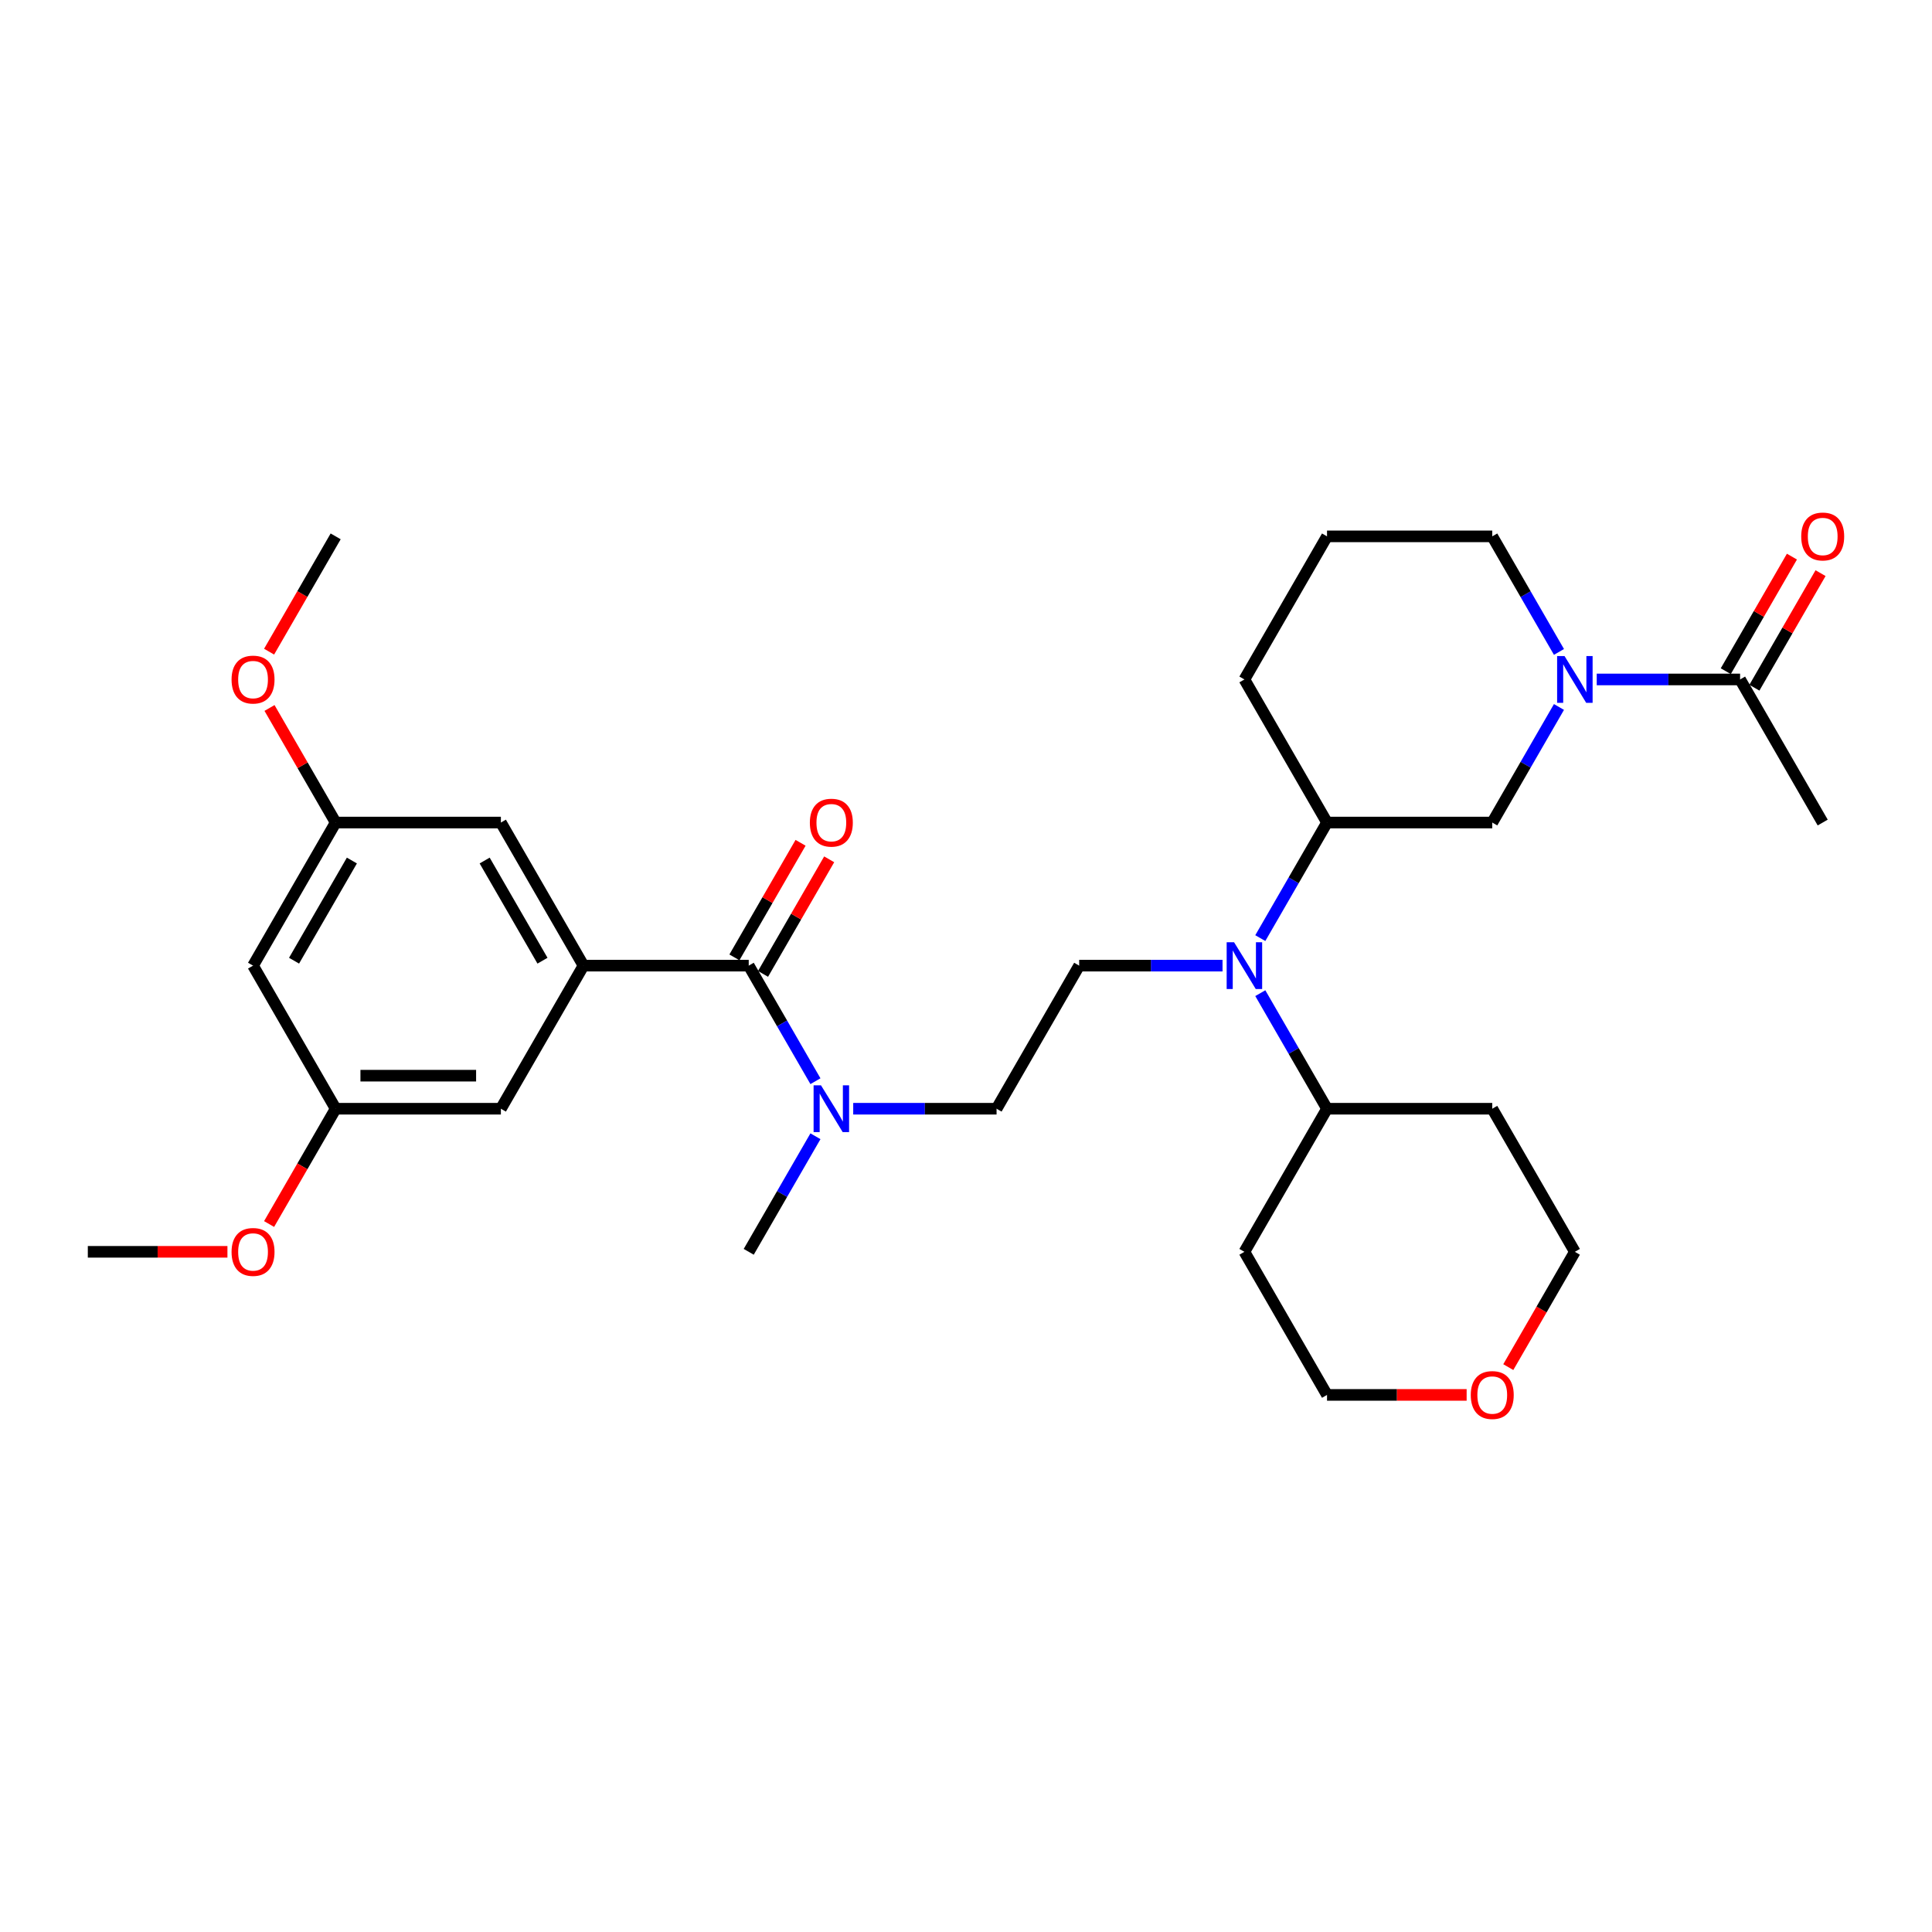 <?xml version='1.0' encoding='iso-8859-1'?>
<svg version='1.1' baseProfile='full'
              xmlns='http://www.w3.org/2000/svg'
                      xmlns:rdkit='http://www.rdkit.org/xml'
                      xmlns:xlink='http://www.w3.org/1999/xlink'
                  xml:space='preserve'
width='1000px' height='1000px' viewBox='0 0 1000 1000'>
<!-- END OF HEADER -->
<rect style='opacity:1.0;fill:#FFFFFF;stroke:none' width='1000' height='1000' x='0' y='0'> </rect>
<path class='bond-3' d='M 826.469,351.685 L 863.568,351.685' style='fill:none;fill-rule:evenodd;stroke:#0000FF;stroke-width:6px;stroke-linecap:butt;stroke-linejoin:miter;stroke-opacity:1' />
<path class='bond-3' d='M 863.568,351.685 L 900.667,351.685' style='fill:none;fill-rule:evenodd;stroke:#000000;stroke-width:6px;stroke-linecap:butt;stroke-linejoin:miter;stroke-opacity:1' />
<path class='bond-4' d='M 806.92,365.933 L 789.653,395.84' style='fill:none;fill-rule:evenodd;stroke:#0000FF;stroke-width:6px;stroke-linecap:butt;stroke-linejoin:miter;stroke-opacity:1' />
<path class='bond-4' d='M 789.653,395.84 L 772.385,425.748' style='fill:none;fill-rule:evenodd;stroke:#000000;stroke-width:6px;stroke-linecap:butt;stroke-linejoin:miter;stroke-opacity:1' />
<path class='bond-18' d='M 806.92,337.437 L 789.653,307.529' style='fill:none;fill-rule:evenodd;stroke:#0000FF;stroke-width:6px;stroke-linecap:butt;stroke-linejoin:miter;stroke-opacity:1' />
<path class='bond-18' d='M 789.653,307.529 L 772.385,277.621' style='fill:none;fill-rule:evenodd;stroke:#000000;stroke-width:6px;stroke-linecap:butt;stroke-linejoin:miter;stroke-opacity:1' />
<path class='bond-0' d='M 387.54,499.812 L 404.807,529.72' style='fill:none;fill-rule:evenodd;stroke:#000000;stroke-width:6px;stroke-linecap:butt;stroke-linejoin:miter;stroke-opacity:1' />
<path class='bond-0' d='M 404.807,529.72 L 422.074,559.628' style='fill:none;fill-rule:evenodd;stroke:#0000FF;stroke-width:6px;stroke-linecap:butt;stroke-linejoin:miter;stroke-opacity:1' />
<path class='bond-1' d='M 387.54,499.812 L 302.018,499.812' style='fill:none;fill-rule:evenodd;stroke:#000000;stroke-width:6px;stroke-linecap:butt;stroke-linejoin:miter;stroke-opacity:1' />
<path class='bond-10' d='M 394.946,504.088 L 412.065,474.437' style='fill:none;fill-rule:evenodd;stroke:#000000;stroke-width:6px;stroke-linecap:butt;stroke-linejoin:miter;stroke-opacity:1' />
<path class='bond-10' d='M 412.065,474.437 L 429.184,444.785' style='fill:none;fill-rule:evenodd;stroke:#FF0000;stroke-width:6px;stroke-linecap:butt;stroke-linejoin:miter;stroke-opacity:1' />
<path class='bond-10' d='M 380.133,495.536 L 397.252,465.884' style='fill:none;fill-rule:evenodd;stroke:#000000;stroke-width:6px;stroke-linecap:butt;stroke-linejoin:miter;stroke-opacity:1' />
<path class='bond-10' d='M 397.252,465.884 L 414.372,436.233' style='fill:none;fill-rule:evenodd;stroke:#FF0000;stroke-width:6px;stroke-linecap:butt;stroke-linejoin:miter;stroke-opacity:1' />
<path class='bond-8' d='M 302.018,499.812 L 259.258,425.748' style='fill:none;fill-rule:evenodd;stroke:#000000;stroke-width:6px;stroke-linecap:butt;stroke-linejoin:miter;stroke-opacity:1' />
<path class='bond-8' d='M 280.791,497.254 L 250.859,445.41' style='fill:none;fill-rule:evenodd;stroke:#000000;stroke-width:6px;stroke-linecap:butt;stroke-linejoin:miter;stroke-opacity:1' />
<path class='bond-9' d='M 302.018,499.812 L 259.258,573.875' style='fill:none;fill-rule:evenodd;stroke:#000000;stroke-width:6px;stroke-linecap:butt;stroke-linejoin:miter;stroke-opacity:1' />
<path class='bond-2' d='M 652.329,485.564 L 669.597,455.656' style='fill:none;fill-rule:evenodd;stroke:#0000FF;stroke-width:6px;stroke-linecap:butt;stroke-linejoin:miter;stroke-opacity:1' />
<path class='bond-2' d='M 669.597,455.656 L 686.864,425.748' style='fill:none;fill-rule:evenodd;stroke:#000000;stroke-width:6px;stroke-linecap:butt;stroke-linejoin:miter;stroke-opacity:1' />
<path class='bond-7' d='M 632.78,499.812 L 595.681,499.812' style='fill:none;fill-rule:evenodd;stroke:#0000FF;stroke-width:6px;stroke-linecap:butt;stroke-linejoin:miter;stroke-opacity:1' />
<path class='bond-7' d='M 595.681,499.812 L 558.582,499.812' style='fill:none;fill-rule:evenodd;stroke:#000000;stroke-width:6px;stroke-linecap:butt;stroke-linejoin:miter;stroke-opacity:1' />
<path class='bond-15' d='M 652.329,514.06 L 669.597,543.968' style='fill:none;fill-rule:evenodd;stroke:#0000FF;stroke-width:6px;stroke-linecap:butt;stroke-linejoin:miter;stroke-opacity:1' />
<path class='bond-15' d='M 669.597,543.968 L 686.864,573.875' style='fill:none;fill-rule:evenodd;stroke:#000000;stroke-width:6px;stroke-linecap:butt;stroke-linejoin:miter;stroke-opacity:1' />
<path class='bond-16' d='M 908.073,355.961 L 925.193,326.309' style='fill:none;fill-rule:evenodd;stroke:#000000;stroke-width:6px;stroke-linecap:butt;stroke-linejoin:miter;stroke-opacity:1' />
<path class='bond-16' d='M 925.193,326.309 L 942.312,296.658' style='fill:none;fill-rule:evenodd;stroke:#FF0000;stroke-width:6px;stroke-linecap:butt;stroke-linejoin:miter;stroke-opacity:1' />
<path class='bond-16' d='M 893.261,347.409 L 910.38,317.757' style='fill:none;fill-rule:evenodd;stroke:#000000;stroke-width:6px;stroke-linecap:butt;stroke-linejoin:miter;stroke-opacity:1' />
<path class='bond-16' d='M 910.38,317.757 L 927.499,288.106' style='fill:none;fill-rule:evenodd;stroke:#FF0000;stroke-width:6px;stroke-linecap:butt;stroke-linejoin:miter;stroke-opacity:1' />
<path class='bond-24' d='M 900.667,351.685 L 943.428,425.748' style='fill:none;fill-rule:evenodd;stroke:#000000;stroke-width:6px;stroke-linecap:butt;stroke-linejoin:miter;stroke-opacity:1' />
<path class='bond-5' d='M 772.385,425.748 L 686.864,425.748' style='fill:none;fill-rule:evenodd;stroke:#000000;stroke-width:6px;stroke-linecap:butt;stroke-linejoin:miter;stroke-opacity:1' />
<path class='bond-31' d='M 686.864,425.748 L 644.103,351.685' style='fill:none;fill-rule:evenodd;stroke:#000000;stroke-width:6px;stroke-linecap:butt;stroke-linejoin:miter;stroke-opacity:1' />
<path class='bond-6' d='M 441.623,573.875 L 478.722,573.875' style='fill:none;fill-rule:evenodd;stroke:#0000FF;stroke-width:6px;stroke-linecap:butt;stroke-linejoin:miter;stroke-opacity:1' />
<path class='bond-6' d='M 478.722,573.875 L 515.821,573.875' style='fill:none;fill-rule:evenodd;stroke:#000000;stroke-width:6px;stroke-linecap:butt;stroke-linejoin:miter;stroke-opacity:1' />
<path class='bond-28' d='M 422.074,588.123 L 404.807,618.031' style='fill:none;fill-rule:evenodd;stroke:#0000FF;stroke-width:6px;stroke-linecap:butt;stroke-linejoin:miter;stroke-opacity:1' />
<path class='bond-28' d='M 404.807,618.031 L 387.54,647.939' style='fill:none;fill-rule:evenodd;stroke:#000000;stroke-width:6px;stroke-linecap:butt;stroke-linejoin:miter;stroke-opacity:1' />
<path class='bond-11' d='M 558.582,499.812 L 515.821,573.875' style='fill:none;fill-rule:evenodd;stroke:#000000;stroke-width:6px;stroke-linecap:butt;stroke-linejoin:miter;stroke-opacity:1' />
<path class='bond-13' d='M 259.258,425.748 L 173.736,425.748' style='fill:none;fill-rule:evenodd;stroke:#000000;stroke-width:6px;stroke-linecap:butt;stroke-linejoin:miter;stroke-opacity:1' />
<path class='bond-14' d='M 259.258,573.875 L 173.736,573.875' style='fill:none;fill-rule:evenodd;stroke:#000000;stroke-width:6px;stroke-linecap:butt;stroke-linejoin:miter;stroke-opacity:1' />
<path class='bond-14' d='M 246.429,556.771 L 186.565,556.771' style='fill:none;fill-rule:evenodd;stroke:#000000;stroke-width:6px;stroke-linecap:butt;stroke-linejoin:miter;stroke-opacity:1' />
<path class='bond-12' d='M 130.976,499.812 L 173.736,573.875' style='fill:none;fill-rule:evenodd;stroke:#000000;stroke-width:6px;stroke-linecap:butt;stroke-linejoin:miter;stroke-opacity:1' />
<path class='bond-33' d='M 130.976,499.812 L 173.736,425.748' style='fill:none;fill-rule:evenodd;stroke:#000000;stroke-width:6px;stroke-linecap:butt;stroke-linejoin:miter;stroke-opacity:1' />
<path class='bond-33' d='M 152.203,497.254 L 182.135,445.41' style='fill:none;fill-rule:evenodd;stroke:#000000;stroke-width:6px;stroke-linecap:butt;stroke-linejoin:miter;stroke-opacity:1' />
<path class='bond-21' d='M 173.736,425.748 L 156.617,396.097' style='fill:none;fill-rule:evenodd;stroke:#000000;stroke-width:6px;stroke-linecap:butt;stroke-linejoin:miter;stroke-opacity:1' />
<path class='bond-21' d='M 156.617,396.097 L 139.498,366.446' style='fill:none;fill-rule:evenodd;stroke:#FF0000;stroke-width:6px;stroke-linecap:butt;stroke-linejoin:miter;stroke-opacity:1' />
<path class='bond-22' d='M 173.736,573.875 L 156.509,603.715' style='fill:none;fill-rule:evenodd;stroke:#000000;stroke-width:6px;stroke-linecap:butt;stroke-linejoin:miter;stroke-opacity:1' />
<path class='bond-22' d='M 156.509,603.715 L 139.281,633.554' style='fill:none;fill-rule:evenodd;stroke:#FF0000;stroke-width:6px;stroke-linecap:butt;stroke-linejoin:miter;stroke-opacity:1' />
<path class='bond-19' d='M 686.864,573.875 L 772.385,573.875' style='fill:none;fill-rule:evenodd;stroke:#000000;stroke-width:6px;stroke-linecap:butt;stroke-linejoin:miter;stroke-opacity:1' />
<path class='bond-20' d='M 686.864,573.875 L 644.103,647.939' style='fill:none;fill-rule:evenodd;stroke:#000000;stroke-width:6px;stroke-linecap:butt;stroke-linejoin:miter;stroke-opacity:1' />
<path class='bond-17' d='M 759.129,722.003 L 722.997,722.003' style='fill:none;fill-rule:evenodd;stroke:#FF0000;stroke-width:6px;stroke-linecap:butt;stroke-linejoin:miter;stroke-opacity:1' />
<path class='bond-17' d='M 722.997,722.003 L 686.864,722.003' style='fill:none;fill-rule:evenodd;stroke:#000000;stroke-width:6px;stroke-linecap:butt;stroke-linejoin:miter;stroke-opacity:1' />
<path class='bond-32' d='M 780.69,707.618 L 797.918,677.778' style='fill:none;fill-rule:evenodd;stroke:#FF0000;stroke-width:6px;stroke-linecap:butt;stroke-linejoin:miter;stroke-opacity:1' />
<path class='bond-32' d='M 797.918,677.778 L 815.146,647.939' style='fill:none;fill-rule:evenodd;stroke:#000000;stroke-width:6px;stroke-linecap:butt;stroke-linejoin:miter;stroke-opacity:1' />
<path class='bond-25' d='M 772.385,277.621 L 686.864,277.621' style='fill:none;fill-rule:evenodd;stroke:#000000;stroke-width:6px;stroke-linecap:butt;stroke-linejoin:miter;stroke-opacity:1' />
<path class='bond-27' d='M 772.385,573.875 L 815.146,647.939' style='fill:none;fill-rule:evenodd;stroke:#000000;stroke-width:6px;stroke-linecap:butt;stroke-linejoin:miter;stroke-opacity:1' />
<path class='bond-26' d='M 644.103,647.939 L 686.864,722.003' style='fill:none;fill-rule:evenodd;stroke:#000000;stroke-width:6px;stroke-linecap:butt;stroke-linejoin:miter;stroke-opacity:1' />
<path class='bond-29' d='M 139.281,337.3 L 156.509,307.461' style='fill:none;fill-rule:evenodd;stroke:#FF0000;stroke-width:6px;stroke-linecap:butt;stroke-linejoin:miter;stroke-opacity:1' />
<path class='bond-29' d='M 156.509,307.461 L 173.736,277.621' style='fill:none;fill-rule:evenodd;stroke:#000000;stroke-width:6px;stroke-linecap:butt;stroke-linejoin:miter;stroke-opacity:1' />
<path class='bond-30' d='M 117.72,647.939 L 81.587,647.939' style='fill:none;fill-rule:evenodd;stroke:#FF0000;stroke-width:6px;stroke-linecap:butt;stroke-linejoin:miter;stroke-opacity:1' />
<path class='bond-30' d='M 81.587,647.939 L 45.455,647.939' style='fill:none;fill-rule:evenodd;stroke:#000000;stroke-width:6px;stroke-linecap:butt;stroke-linejoin:miter;stroke-opacity:1' />
<path class='bond-23' d='M 644.103,351.685 L 686.864,277.621' style='fill:none;fill-rule:evenodd;stroke:#000000;stroke-width:6px;stroke-linecap:butt;stroke-linejoin:miter;stroke-opacity:1' />
<path  class='atom-0' d='M 809.792 339.575
L 817.729 352.403
Q 818.515 353.669, 819.781 355.961
Q 821.047 358.253, 821.115 358.39
L 821.115 339.575
L 824.331 339.575
L 824.331 363.795
L 821.013 363.795
L 812.495 349.769
Q 811.503 348.127, 810.442 346.246
Q 809.416 344.364, 809.108 343.783
L 809.108 363.795
L 805.961 363.795
L 805.961 339.575
L 809.792 339.575
' fill='#0000FF'/>
<path  class='atom-3' d='M 638.75 487.702
L 646.686 500.53
Q 647.473 501.796, 648.739 504.088
Q 650.004 506.38, 650.073 506.517
L 650.073 487.702
L 653.288 487.702
L 653.288 511.922
L 649.97 511.922
L 641.452 497.896
Q 640.46 496.254, 639.4 494.373
Q 638.373 492.491, 638.066 491.91
L 638.066 511.922
L 634.918 511.922
L 634.918 487.702
L 638.75 487.702
' fill='#0000FF'/>
<path  class='atom-7' d='M 424.947 561.766
L 432.883 574.594
Q 433.67 575.86, 434.935 578.151
Q 436.201 580.443, 436.27 580.58
L 436.27 561.766
L 439.485 561.766
L 439.485 585.985
L 436.167 585.985
L 427.649 571.96
Q 426.657 570.318, 425.597 568.436
Q 424.57 566.555, 424.262 565.973
L 424.262 585.985
L 421.115 585.985
L 421.115 561.766
L 424.947 561.766
' fill='#0000FF'/>
<path  class='atom-11' d='M 419.182 425.817
Q 419.182 420.001, 422.056 416.751
Q 424.929 413.502, 430.3 413.502
Q 435.671 413.502, 438.544 416.751
Q 441.418 420.001, 441.418 425.817
Q 441.418 431.701, 438.51 435.053
Q 435.602 438.371, 430.3 438.371
Q 424.964 438.371, 422.056 435.053
Q 419.182 431.735, 419.182 425.817
M 430.3 435.635
Q 433.995 435.635, 435.979 433.172
Q 437.997 430.674, 437.997 425.817
Q 437.997 421.062, 435.979 418.667
Q 433.995 416.238, 430.3 416.238
Q 426.606 416.238, 424.587 418.633
Q 422.603 421.028, 422.603 425.817
Q 422.603 430.709, 424.587 433.172
Q 426.606 435.635, 430.3 435.635
' fill='#FF0000'/>
<path  class='atom-17' d='M 932.31 277.69
Q 932.31 271.874, 935.183 268.624
Q 938.057 265.374, 943.428 265.374
Q 948.798 265.374, 951.672 268.624
Q 954.545 271.874, 954.545 277.69
Q 954.545 283.573, 951.638 286.926
Q 948.73 290.244, 943.428 290.244
Q 938.091 290.244, 935.183 286.926
Q 932.31 283.608, 932.31 277.69
M 943.428 287.507
Q 947.122 287.507, 949.106 285.044
Q 951.125 282.547, 951.125 277.69
Q 951.125 272.935, 949.106 270.54
Q 947.122 268.111, 943.428 268.111
Q 939.733 268.111, 937.715 270.506
Q 935.731 272.9, 935.731 277.69
Q 935.731 282.581, 937.715 285.044
Q 939.733 287.507, 943.428 287.507
' fill='#FF0000'/>
<path  class='atom-18' d='M 761.267 722.071
Q 761.267 716.256, 764.141 713.006
Q 767.014 709.756, 772.385 709.756
Q 777.756 709.756, 780.629 713.006
Q 783.503 716.256, 783.503 722.071
Q 783.503 727.955, 780.595 731.307
Q 777.688 734.626, 772.385 734.626
Q 767.049 734.626, 764.141 731.307
Q 761.267 727.989, 761.267 722.071
M 772.385 731.889
Q 776.08 731.889, 778.064 729.426
Q 780.082 726.929, 780.082 722.071
Q 780.082 717.316, 778.064 714.921
Q 776.08 712.493, 772.385 712.493
Q 768.691 712.493, 766.672 714.887
Q 764.688 717.282, 764.688 722.071
Q 764.688 726.963, 766.672 729.426
Q 768.691 731.889, 772.385 731.889
' fill='#FF0000'/>
<path  class='atom-22' d='M 119.858 351.753
Q 119.858 345.938, 122.732 342.688
Q 125.605 339.438, 130.976 339.438
Q 136.347 339.438, 139.22 342.688
Q 142.094 345.938, 142.094 351.753
Q 142.094 357.637, 139.186 360.989
Q 136.278 364.308, 130.976 364.308
Q 125.639 364.308, 122.732 360.989
Q 119.858 357.671, 119.858 351.753
M 130.976 361.571
Q 134.67 361.571, 136.654 359.108
Q 138.673 356.611, 138.673 351.753
Q 138.673 346.998, 136.654 344.604
Q 134.67 342.175, 130.976 342.175
Q 127.281 342.175, 125.263 344.569
Q 123.279 346.964, 123.279 351.753
Q 123.279 356.645, 125.263 359.108
Q 127.281 361.571, 130.976 361.571
' fill='#FF0000'/>
<path  class='atom-23' d='M 119.858 648.007
Q 119.858 642.192, 122.732 638.942
Q 125.605 635.692, 130.976 635.692
Q 136.347 635.692, 139.22 638.942
Q 142.094 642.192, 142.094 648.007
Q 142.094 653.891, 139.186 657.244
Q 136.278 660.562, 130.976 660.562
Q 125.639 660.562, 122.732 657.244
Q 119.858 653.925, 119.858 648.007
M 130.976 657.825
Q 134.67 657.825, 136.654 655.362
Q 138.673 652.865, 138.673 648.007
Q 138.673 643.252, 136.654 640.858
Q 134.67 638.429, 130.976 638.429
Q 127.281 638.429, 125.263 640.824
Q 123.279 643.218, 123.279 648.007
Q 123.279 652.899, 125.263 655.362
Q 127.281 657.825, 130.976 657.825
' fill='#FF0000'/>
</svg>
